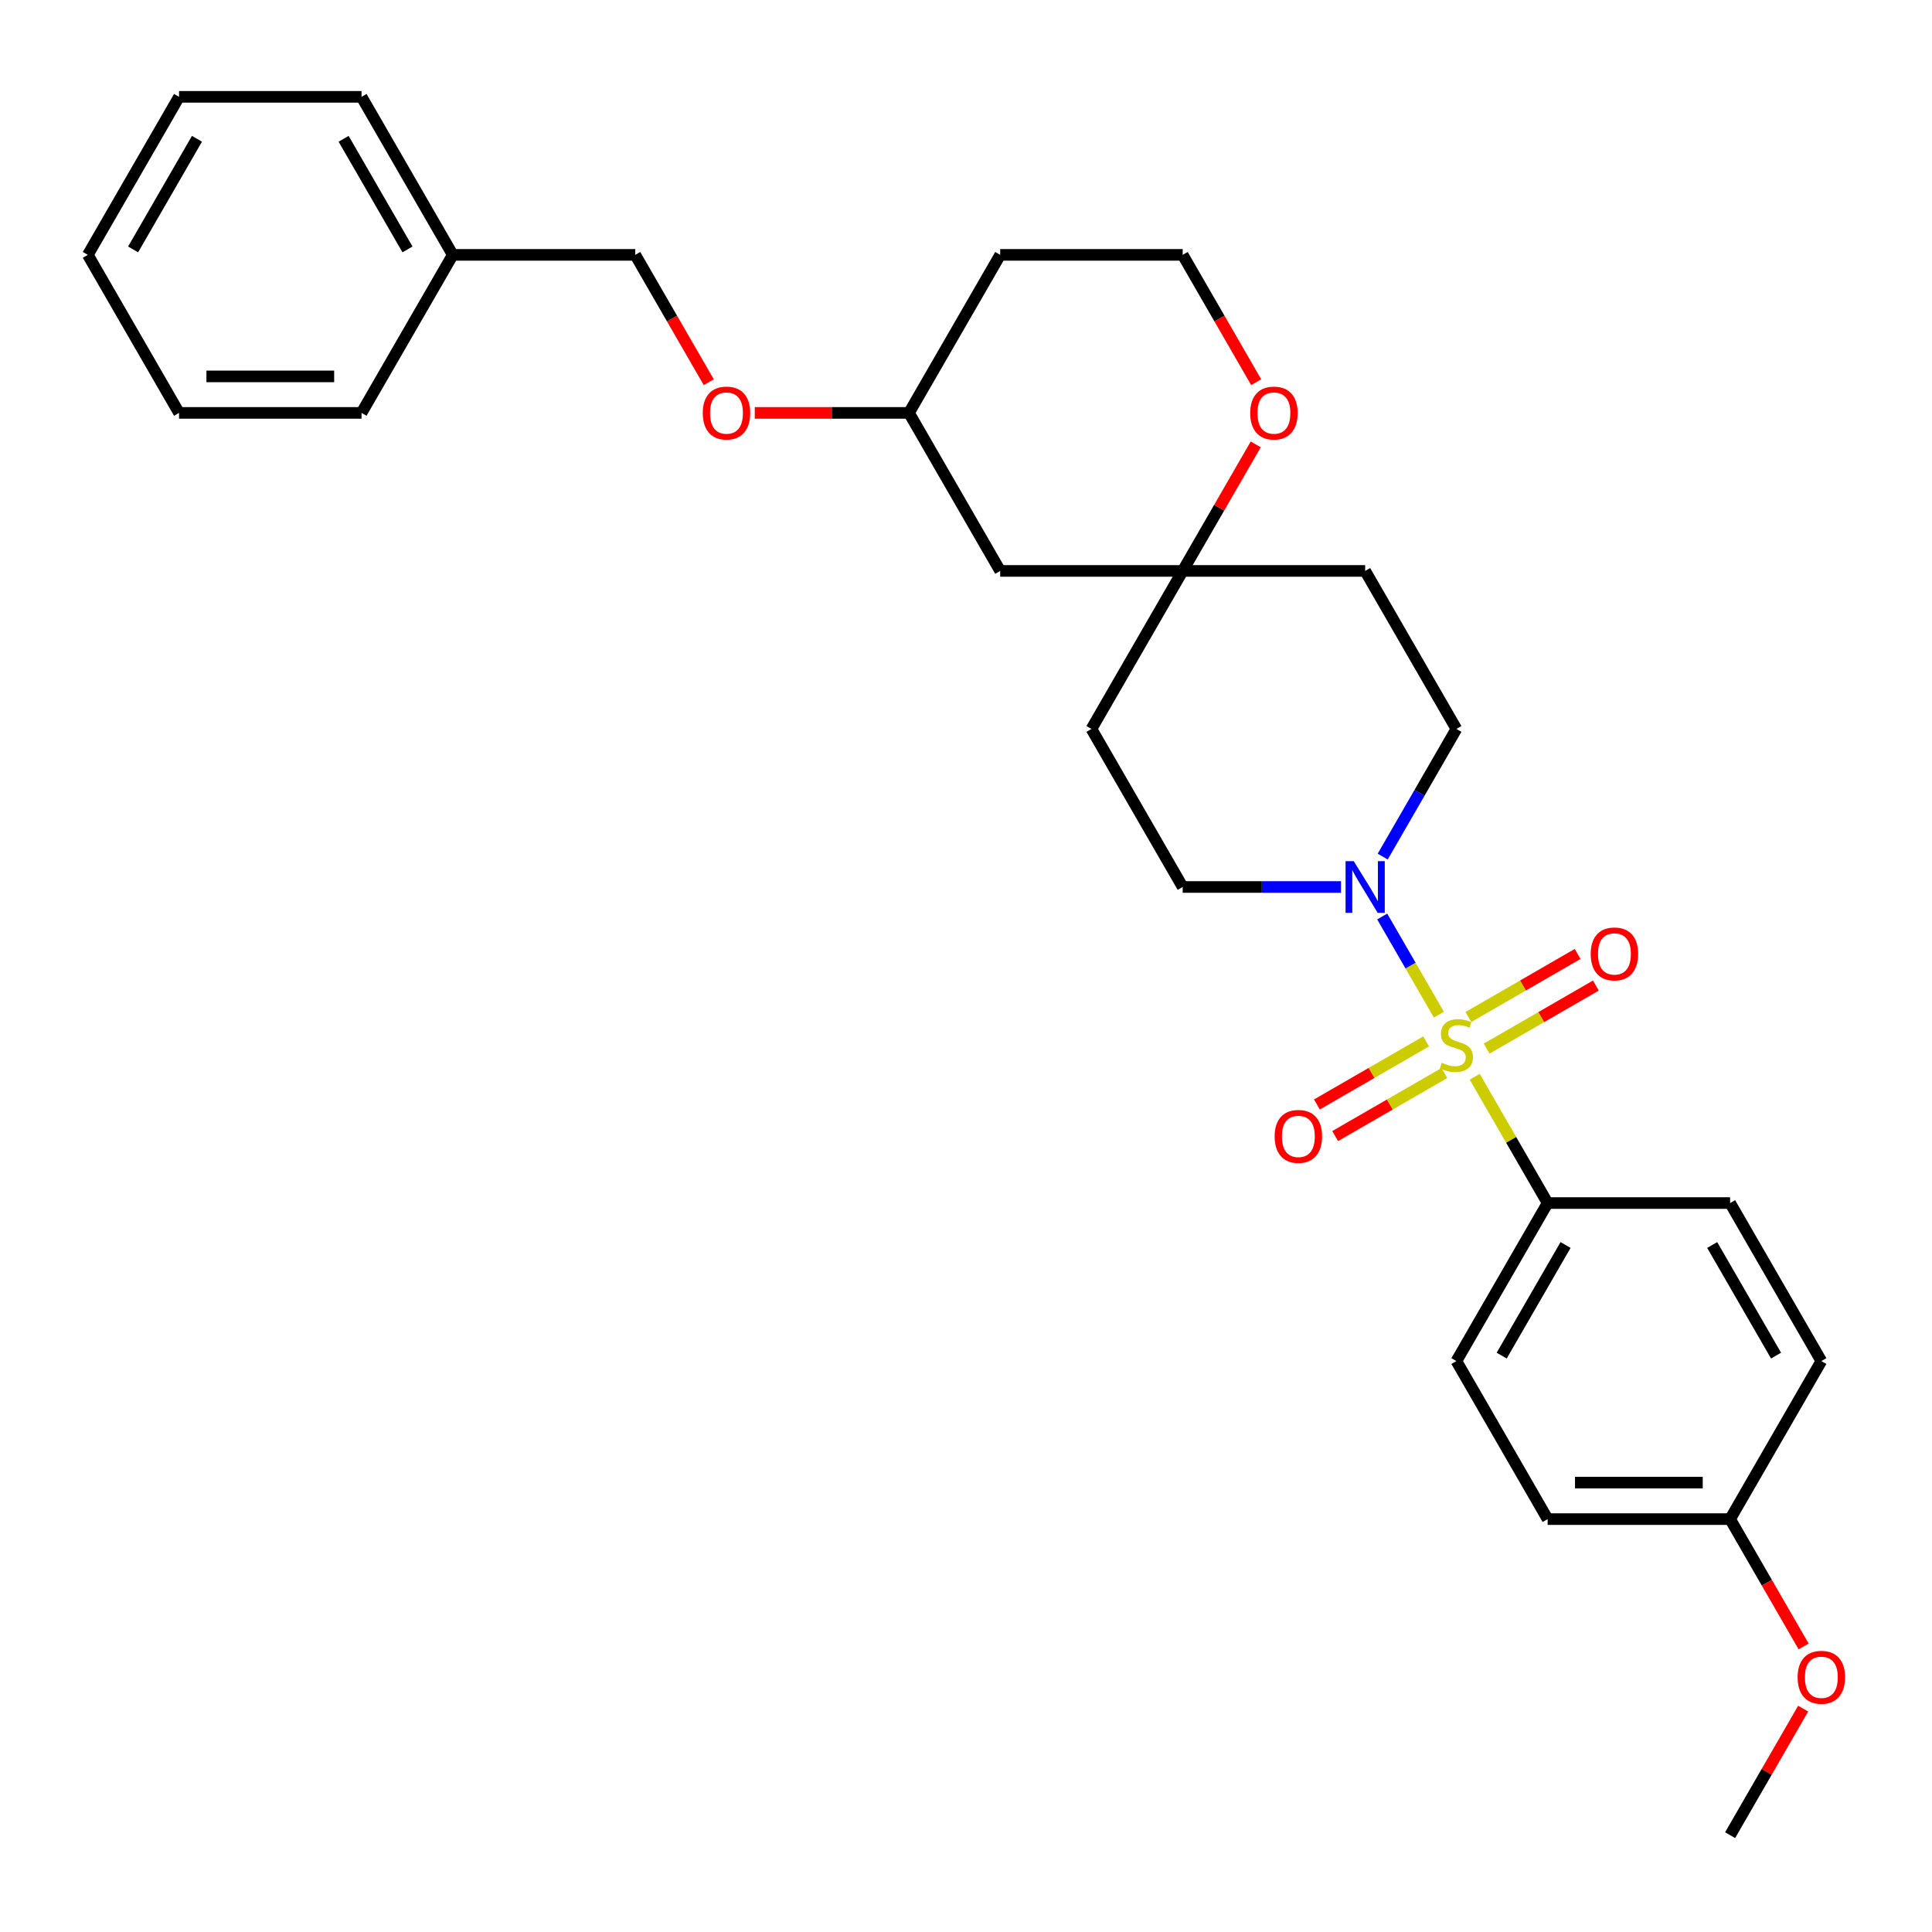 <?xml version='1.0' encoding='iso-8859-1'?>
<svg version='1.1' baseProfile='full'
              xmlns='http://www.w3.org/2000/svg'
                      xmlns:rdkit='http://www.rdkit.org/xml'
                      xmlns:xlink='http://www.w3.org/1999/xlink'
                  xml:space='preserve'
width='1000px' height='1000px' viewBox='0 0 1000 1000'>
<!-- END OF HEADER -->
<rect style='opacity:1.0;fill:#FFFFFF;stroke:none' width='1000' height='1000' x='0' y='0'> </rect>
<path class='bond-0' d='M 744.766,525.2 L 730.097,499.792' style='fill:none;fill-rule:evenodd;stroke:#CCCC00;stroke-width:6px;stroke-linecap:butt;stroke-linejoin:miter;stroke-opacity:1' />
<path class='bond-0' d='M 730.097,499.792 L 715.427,474.384' style='fill:none;fill-rule:evenodd;stroke:#0000FF;stroke-width:6px;stroke-linecap:butt;stroke-linejoin:miter;stroke-opacity:1' />
<path class='bond-1' d='M 763.306,557.313 L 782.18,590.004' style='fill:none;fill-rule:evenodd;stroke:#CCCC00;stroke-width:6px;stroke-linecap:butt;stroke-linejoin:miter;stroke-opacity:1' />
<path class='bond-1' d='M 782.18,590.004 L 801.054,622.694' style='fill:none;fill-rule:evenodd;stroke:#000000;stroke-width:6px;stroke-linecap:butt;stroke-linejoin:miter;stroke-opacity:1' />
<path class='bond-2' d='M 769.489,542.763 L 797.756,526.443' style='fill:none;fill-rule:evenodd;stroke:#CCCC00;stroke-width:6px;stroke-linecap:butt;stroke-linejoin:miter;stroke-opacity:1' />
<path class='bond-2' d='M 797.756,526.443 L 826.024,510.123' style='fill:none;fill-rule:evenodd;stroke:#FF0000;stroke-width:6px;stroke-linecap:butt;stroke-linejoin:miter;stroke-opacity:1' />
<path class='bond-2' d='M 760.044,526.404 L 788.311,510.084' style='fill:none;fill-rule:evenodd;stroke:#CCCC00;stroke-width:6px;stroke-linecap:butt;stroke-linejoin:miter;stroke-opacity:1' />
<path class='bond-2' d='M 788.311,510.084 L 816.579,493.763' style='fill:none;fill-rule:evenodd;stroke:#FF0000;stroke-width:6px;stroke-linecap:butt;stroke-linejoin:miter;stroke-opacity:1' />
<path class='bond-3' d='M 738.169,539.033 L 709.902,555.353' style='fill:none;fill-rule:evenodd;stroke:#CCCC00;stroke-width:6px;stroke-linecap:butt;stroke-linejoin:miter;stroke-opacity:1' />
<path class='bond-3' d='M 709.902,555.353 L 681.634,571.673' style='fill:none;fill-rule:evenodd;stroke:#FF0000;stroke-width:6px;stroke-linecap:butt;stroke-linejoin:miter;stroke-opacity:1' />
<path class='bond-3' d='M 747.614,555.392 L 719.347,571.712' style='fill:none;fill-rule:evenodd;stroke:#CCCC00;stroke-width:6px;stroke-linecap:butt;stroke-linejoin:miter;stroke-opacity:1' />
<path class='bond-3' d='M 719.347,571.712 L 691.079,588.033' style='fill:none;fill-rule:evenodd;stroke:#FF0000;stroke-width:6px;stroke-linecap:butt;stroke-linejoin:miter;stroke-opacity:1' />
<path class='bond-4' d='M 715.689,443.367 L 734.759,410.336' style='fill:none;fill-rule:evenodd;stroke:#0000FF;stroke-width:6px;stroke-linecap:butt;stroke-linejoin:miter;stroke-opacity:1' />
<path class='bond-4' d='M 734.759,410.336 L 753.829,377.306' style='fill:none;fill-rule:evenodd;stroke:#000000;stroke-width:6px;stroke-linecap:butt;stroke-linejoin:miter;stroke-opacity:1' />
<path class='bond-5' d='M 694.099,459.102 L 653.126,459.102' style='fill:none;fill-rule:evenodd;stroke:#0000FF;stroke-width:6px;stroke-linecap:butt;stroke-linejoin:miter;stroke-opacity:1' />
<path class='bond-5' d='M 653.126,459.102 L 612.154,459.102' style='fill:none;fill-rule:evenodd;stroke:#000000;stroke-width:6px;stroke-linecap:butt;stroke-linejoin:miter;stroke-opacity:1' />
<path class='bond-6' d='M 801.054,622.694 L 753.829,704.49' style='fill:none;fill-rule:evenodd;stroke:#000000;stroke-width:6px;stroke-linecap:butt;stroke-linejoin:miter;stroke-opacity:1' />
<path class='bond-6' d='M 810.329,644.408 L 777.272,701.666' style='fill:none;fill-rule:evenodd;stroke:#000000;stroke-width:6px;stroke-linecap:butt;stroke-linejoin:miter;stroke-opacity:1' />
<path class='bond-7' d='M 801.054,622.694 L 895.504,622.694' style='fill:none;fill-rule:evenodd;stroke:#000000;stroke-width:6px;stroke-linecap:butt;stroke-linejoin:miter;stroke-opacity:1' />
<path class='bond-8' d='M 612.154,295.51 L 564.929,377.306' style='fill:none;fill-rule:evenodd;stroke:#000000;stroke-width:6px;stroke-linecap:butt;stroke-linejoin:miter;stroke-opacity:1' />
<path class='bond-9' d='M 612.154,295.51 L 631.061,262.763' style='fill:none;fill-rule:evenodd;stroke:#000000;stroke-width:6px;stroke-linecap:butt;stroke-linejoin:miter;stroke-opacity:1' />
<path class='bond-9' d='M 631.061,262.763 L 649.967,230.016' style='fill:none;fill-rule:evenodd;stroke:#FF0000;stroke-width:6px;stroke-linecap:butt;stroke-linejoin:miter;stroke-opacity:1' />
<path class='bond-10' d='M 612.154,295.51 L 517.704,295.51' style='fill:none;fill-rule:evenodd;stroke:#000000;stroke-width:6px;stroke-linecap:butt;stroke-linejoin:miter;stroke-opacity:1' />
<path class='bond-11' d='M 612.154,295.51 L 706.604,295.51' style='fill:none;fill-rule:evenodd;stroke:#000000;stroke-width:6px;stroke-linecap:butt;stroke-linejoin:miter;stroke-opacity:1' />
<path class='bond-12' d='M 753.829,377.306 L 706.604,295.51' style='fill:none;fill-rule:evenodd;stroke:#000000;stroke-width:6px;stroke-linecap:butt;stroke-linejoin:miter;stroke-opacity:1' />
<path class='bond-13' d='M 612.154,459.102 L 564.929,377.306' style='fill:none;fill-rule:evenodd;stroke:#000000;stroke-width:6px;stroke-linecap:butt;stroke-linejoin:miter;stroke-opacity:1' />
<path class='bond-14' d='M 650.207,197.827 L 631.181,164.873' style='fill:none;fill-rule:evenodd;stroke:#FF0000;stroke-width:6px;stroke-linecap:butt;stroke-linejoin:miter;stroke-opacity:1' />
<path class='bond-14' d='M 631.181,164.873 L 612.154,131.918' style='fill:none;fill-rule:evenodd;stroke:#000000;stroke-width:6px;stroke-linecap:butt;stroke-linejoin:miter;stroke-opacity:1' />
<path class='bond-15' d='M 517.704,295.51 L 470.479,213.714' style='fill:none;fill-rule:evenodd;stroke:#000000;stroke-width:6px;stroke-linecap:butt;stroke-linejoin:miter;stroke-opacity:1' />
<path class='bond-16' d='M 753.829,704.49 L 801.054,786.286' style='fill:none;fill-rule:evenodd;stroke:#000000;stroke-width:6px;stroke-linecap:butt;stroke-linejoin:miter;stroke-opacity:1' />
<path class='bond-17' d='M 895.504,622.694 L 942.729,704.49' style='fill:none;fill-rule:evenodd;stroke:#000000;stroke-width:6px;stroke-linecap:butt;stroke-linejoin:miter;stroke-opacity:1' />
<path class='bond-17' d='M 886.228,644.408 L 919.286,701.666' style='fill:none;fill-rule:evenodd;stroke:#000000;stroke-width:6px;stroke-linecap:butt;stroke-linejoin:miter;stroke-opacity:1' />
<path class='bond-18' d='M 390.669,213.714 L 430.574,213.714' style='fill:none;fill-rule:evenodd;stroke:#FF0000;stroke-width:6px;stroke-linecap:butt;stroke-linejoin:miter;stroke-opacity:1' />
<path class='bond-18' d='M 430.574,213.714 L 470.479,213.714' style='fill:none;fill-rule:evenodd;stroke:#000000;stroke-width:6px;stroke-linecap:butt;stroke-linejoin:miter;stroke-opacity:1' />
<path class='bond-19' d='M 366.857,197.827 L 347.831,164.873' style='fill:none;fill-rule:evenodd;stroke:#FF0000;stroke-width:6px;stroke-linecap:butt;stroke-linejoin:miter;stroke-opacity:1' />
<path class='bond-19' d='M 347.831,164.873 L 328.804,131.918' style='fill:none;fill-rule:evenodd;stroke:#000000;stroke-width:6px;stroke-linecap:butt;stroke-linejoin:miter;stroke-opacity:1' />
<path class='bond-20' d='M 470.479,213.714 L 517.704,131.918' style='fill:none;fill-rule:evenodd;stroke:#000000;stroke-width:6px;stroke-linecap:butt;stroke-linejoin:miter;stroke-opacity:1' />
<path class='bond-21' d='M 612.154,131.918 L 517.704,131.918' style='fill:none;fill-rule:evenodd;stroke:#000000;stroke-width:6px;stroke-linecap:butt;stroke-linejoin:miter;stroke-opacity:1' />
<path class='bond-22' d='M 895.504,786.286 L 942.729,704.49' style='fill:none;fill-rule:evenodd;stroke:#000000;stroke-width:6px;stroke-linecap:butt;stroke-linejoin:miter;stroke-opacity:1' />
<path class='bond-23' d='M 895.504,786.286 L 914.53,819.241' style='fill:none;fill-rule:evenodd;stroke:#000000;stroke-width:6px;stroke-linecap:butt;stroke-linejoin:miter;stroke-opacity:1' />
<path class='bond-23' d='M 914.53,819.241 L 933.557,852.196' style='fill:none;fill-rule:evenodd;stroke:#FF0000;stroke-width:6px;stroke-linecap:butt;stroke-linejoin:miter;stroke-opacity:1' />
<path class='bond-24' d='M 895.504,786.286 L 801.054,786.286' style='fill:none;fill-rule:evenodd;stroke:#000000;stroke-width:6px;stroke-linecap:butt;stroke-linejoin:miter;stroke-opacity:1' />
<path class='bond-24' d='M 881.336,767.396 L 815.221,767.396' style='fill:none;fill-rule:evenodd;stroke:#000000;stroke-width:6px;stroke-linecap:butt;stroke-linejoin:miter;stroke-opacity:1' />
<path class='bond-25' d='M 328.804,131.918 L 234.354,131.918' style='fill:none;fill-rule:evenodd;stroke:#000000;stroke-width:6px;stroke-linecap:butt;stroke-linejoin:miter;stroke-opacity:1' />
<path class='bond-26' d='M 234.354,131.918 L 187.129,50.122' style='fill:none;fill-rule:evenodd;stroke:#000000;stroke-width:6px;stroke-linecap:butt;stroke-linejoin:miter;stroke-opacity:1' />
<path class='bond-26' d='M 210.911,129.093 L 177.854,71.836' style='fill:none;fill-rule:evenodd;stroke:#000000;stroke-width:6px;stroke-linecap:butt;stroke-linejoin:miter;stroke-opacity:1' />
<path class='bond-27' d='M 234.354,131.918 L 187.129,213.714' style='fill:none;fill-rule:evenodd;stroke:#000000;stroke-width:6px;stroke-linecap:butt;stroke-linejoin:miter;stroke-opacity:1' />
<path class='bond-28' d='M 933.317,884.384 L 914.41,917.131' style='fill:none;fill-rule:evenodd;stroke:#FF0000;stroke-width:6px;stroke-linecap:butt;stroke-linejoin:miter;stroke-opacity:1' />
<path class='bond-28' d='M 914.41,917.131 L 895.504,949.878' style='fill:none;fill-rule:evenodd;stroke:#000000;stroke-width:6px;stroke-linecap:butt;stroke-linejoin:miter;stroke-opacity:1' />
<path class='bond-29' d='M 187.129,50.122 L 92.68,50.122' style='fill:none;fill-rule:evenodd;stroke:#000000;stroke-width:6px;stroke-linecap:butt;stroke-linejoin:miter;stroke-opacity:1' />
<path class='bond-30' d='M 187.129,213.714 L 92.68,213.714' style='fill:none;fill-rule:evenodd;stroke:#000000;stroke-width:6px;stroke-linecap:butt;stroke-linejoin:miter;stroke-opacity:1' />
<path class='bond-30' d='M 172.962,194.824 L 106.847,194.824' style='fill:none;fill-rule:evenodd;stroke:#000000;stroke-width:6px;stroke-linecap:butt;stroke-linejoin:miter;stroke-opacity:1' />
<path class='bond-31' d='M 92.68,50.122 L 45.455,131.918' style='fill:none;fill-rule:evenodd;stroke:#000000;stroke-width:6px;stroke-linecap:butt;stroke-linejoin:miter;stroke-opacity:1' />
<path class='bond-31' d='M 101.955,71.836 L 68.897,129.093' style='fill:none;fill-rule:evenodd;stroke:#000000;stroke-width:6px;stroke-linecap:butt;stroke-linejoin:miter;stroke-opacity:1' />
<path class='bond-32' d='M 92.68,213.714 L 45.455,131.918' style='fill:none;fill-rule:evenodd;stroke:#000000;stroke-width:6px;stroke-linecap:butt;stroke-linejoin:miter;stroke-opacity:1' />
<path  class='atom-0' d='M 746.273 550.079
Q 746.575 550.192, 747.822 550.721
Q 749.069 551.25, 750.429 551.59
Q 751.827 551.892, 753.187 551.892
Q 755.718 551.892, 757.191 550.683
Q 758.665 549.436, 758.665 547.283
Q 758.665 545.809, 757.909 544.903
Q 757.191 543.996, 756.058 543.505
Q 754.925 543.014, 753.036 542.447
Q 750.655 541.729, 749.22 541.049
Q 747.822 540.369, 746.802 538.933
Q 745.82 537.498, 745.82 535.08
Q 745.82 531.717, 748.086 529.64
Q 750.391 527.562, 754.925 527.562
Q 758.023 527.562, 761.536 529.035
L 760.667 531.944
Q 757.456 530.622, 755.038 530.622
Q 752.431 530.622, 750.995 531.717
Q 749.56 532.775, 749.598 534.627
Q 749.598 536.062, 750.315 536.931
Q 751.071 537.8, 752.129 538.291
Q 753.225 538.782, 755.038 539.349
Q 757.456 540.105, 758.891 540.86
Q 760.327 541.616, 761.347 543.165
Q 762.405 544.676, 762.405 547.283
Q 762.405 550.985, 759.912 552.988
Q 757.456 554.952, 753.338 554.952
Q 750.958 554.952, 749.144 554.423
Q 747.369 553.932, 745.253 553.063
L 746.273 550.079
' fill='#CCCC00'/>
<path  class='atom-1' d='M 700.691 445.728
L 709.456 459.895
Q 710.325 461.293, 711.723 463.824
Q 713.121 466.356, 713.197 466.507
L 713.197 445.728
L 716.748 445.728
L 716.748 472.476
L 713.083 472.476
L 703.676 456.986
Q 702.58 455.173, 701.409 453.095
Q 700.276 451.017, 699.936 450.375
L 699.936 472.476
L 696.46 472.476
L 696.46 445.728
L 700.691 445.728
' fill='#0000FF'/>
<path  class='atom-4' d='M 823.347 493.749
Q 823.347 487.326, 826.52 483.737
Q 829.694 480.148, 835.625 480.148
Q 841.556 480.148, 844.73 483.737
Q 847.904 487.326, 847.904 493.749
Q 847.904 500.247, 844.692 503.949
Q 841.481 507.614, 835.625 507.614
Q 829.731 507.614, 826.52 503.949
Q 823.347 500.285, 823.347 493.749
M 835.625 504.591
Q 839.705 504.591, 841.896 501.871
Q 844.126 499.113, 844.126 493.749
Q 844.126 488.497, 841.896 485.853
Q 839.705 483.17, 835.625 483.17
Q 831.545 483.17, 829.316 485.815
Q 827.125 488.459, 827.125 493.749
Q 827.125 499.151, 829.316 501.871
Q 831.545 504.591, 835.625 504.591
' fill='#FF0000'/>
<path  class='atom-5' d='M 659.754 588.199
Q 659.754 581.776, 662.928 578.187
Q 666.101 574.598, 672.033 574.598
Q 677.964 574.598, 681.138 578.187
Q 684.311 581.776, 684.311 588.199
Q 684.311 594.697, 681.1 598.399
Q 677.889 602.064, 672.033 602.064
Q 666.139 602.064, 662.928 598.399
Q 659.754 594.734, 659.754 588.199
M 672.033 599.041
Q 676.113 599.041, 678.304 596.321
Q 680.533 593.563, 680.533 588.199
Q 680.533 582.947, 678.304 580.303
Q 676.113 577.62, 672.033 577.62
Q 667.953 577.62, 665.724 580.265
Q 663.532 582.909, 663.532 588.199
Q 663.532 593.601, 665.724 596.321
Q 667.953 599.041, 672.033 599.041
' fill='#FF0000'/>
<path  class='atom-8' d='M 647.101 213.789
Q 647.101 207.367, 650.274 203.778
Q 653.448 200.189, 659.379 200.189
Q 665.311 200.189, 668.484 203.778
Q 671.658 207.367, 671.658 213.789
Q 671.658 220.288, 668.446 223.99
Q 665.235 227.655, 659.379 227.655
Q 653.485 227.655, 650.274 223.99
Q 647.101 220.325, 647.101 213.789
M 659.379 224.632
Q 663.459 224.632, 665.651 221.912
Q 667.88 219.154, 667.88 213.789
Q 667.88 208.538, 665.651 205.893
Q 663.459 203.211, 659.379 203.211
Q 655.299 203.211, 653.07 205.856
Q 650.879 208.5, 650.879 213.789
Q 650.879 219.192, 653.07 221.912
Q 655.299 224.632, 659.379 224.632
' fill='#FF0000'/>
<path  class='atom-14' d='M 363.751 213.789
Q 363.751 207.367, 366.924 203.778
Q 370.098 200.189, 376.029 200.189
Q 381.961 200.189, 385.134 203.778
Q 388.308 207.367, 388.308 213.789
Q 388.308 220.288, 385.096 223.99
Q 381.885 227.655, 376.029 227.655
Q 370.136 227.655, 366.924 223.99
Q 363.751 220.325, 363.751 213.789
M 376.029 224.632
Q 380.11 224.632, 382.301 221.912
Q 384.53 219.154, 384.53 213.789
Q 384.53 208.538, 382.301 205.893
Q 380.11 203.211, 376.029 203.211
Q 371.949 203.211, 369.72 205.856
Q 367.529 208.5, 367.529 213.789
Q 367.529 219.192, 369.72 221.912
Q 371.949 224.632, 376.029 224.632
' fill='#FF0000'/>
<path  class='atom-23' d='M 930.45 868.158
Q 930.45 861.735, 933.624 858.146
Q 936.797 854.557, 942.729 854.557
Q 948.66 854.557, 951.834 858.146
Q 955.007 861.735, 955.007 868.158
Q 955.007 874.656, 951.796 878.358
Q 948.585 882.023, 942.729 882.023
Q 936.835 882.023, 933.624 878.358
Q 930.45 874.694, 930.45 868.158
M 942.729 879.001
Q 946.809 879.001, 949 876.28
Q 951.229 873.522, 951.229 868.158
Q 951.229 862.906, 949 860.262
Q 946.809 857.579, 942.729 857.579
Q 938.649 857.579, 936.42 860.224
Q 934.228 862.869, 934.228 868.158
Q 934.228 873.56, 936.42 876.28
Q 938.649 879.001, 942.729 879.001
' fill='#FF0000'/>
</svg>
